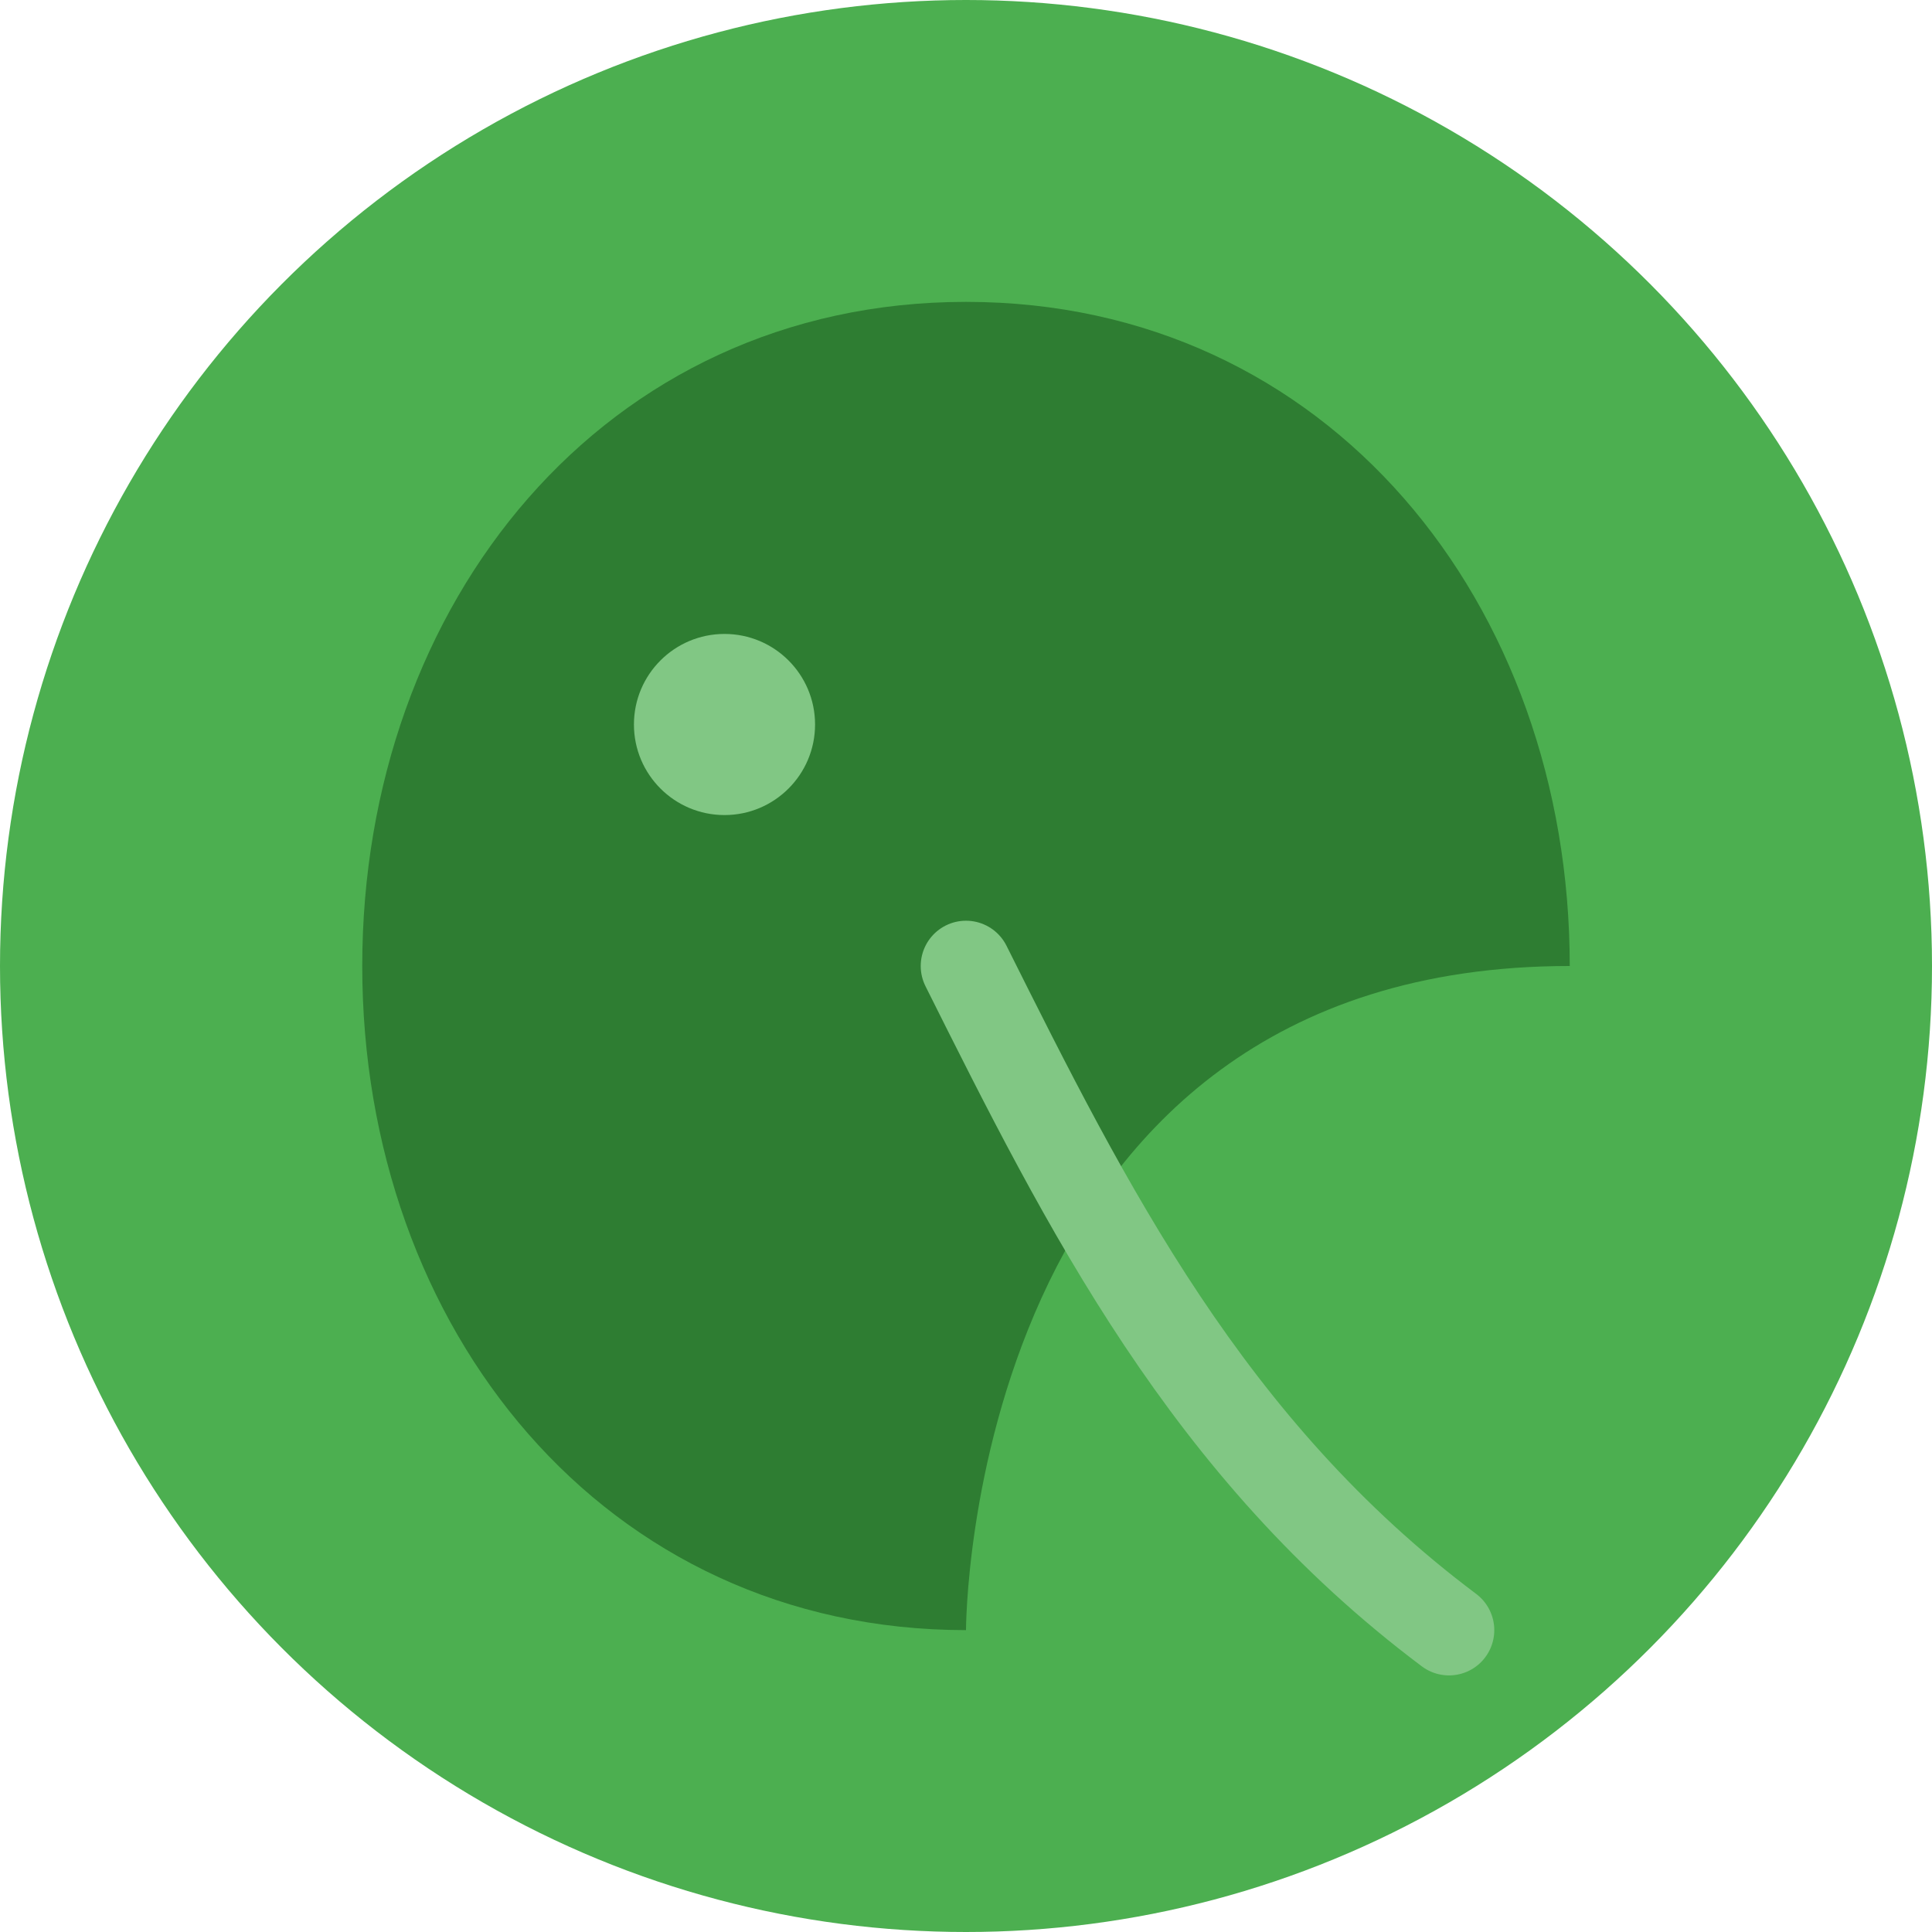 <?xml version="1.0" encoding="UTF-8"?>
<svg width="32" height="32" viewBox="0 0 32 32" xmlns="http://www.w3.org/2000/svg">
  <!-- Background circular shape -->
  <circle cx="16" cy="16" r="16" fill="#4CAF50"/>
  
  <!-- Stylized leaf design -->
  <path d="M16,5 C10,5 6,10 6,16 C6,22 10,27 16,27 C16,27 16,16 26,16 C26,10 22,5 16,5 Z" fill="#2E7D32"/>
  
  <!-- Curved stem -->
  <path d="M16,16 C18,20 20,24 24,27" stroke="#81C784" stroke-width="1.5" fill="none" stroke-linecap="round"/>
  
  <!-- Small highlight -->
  <circle cx="12" cy="12" r="1.5" fill="#81C784"/>
</svg>